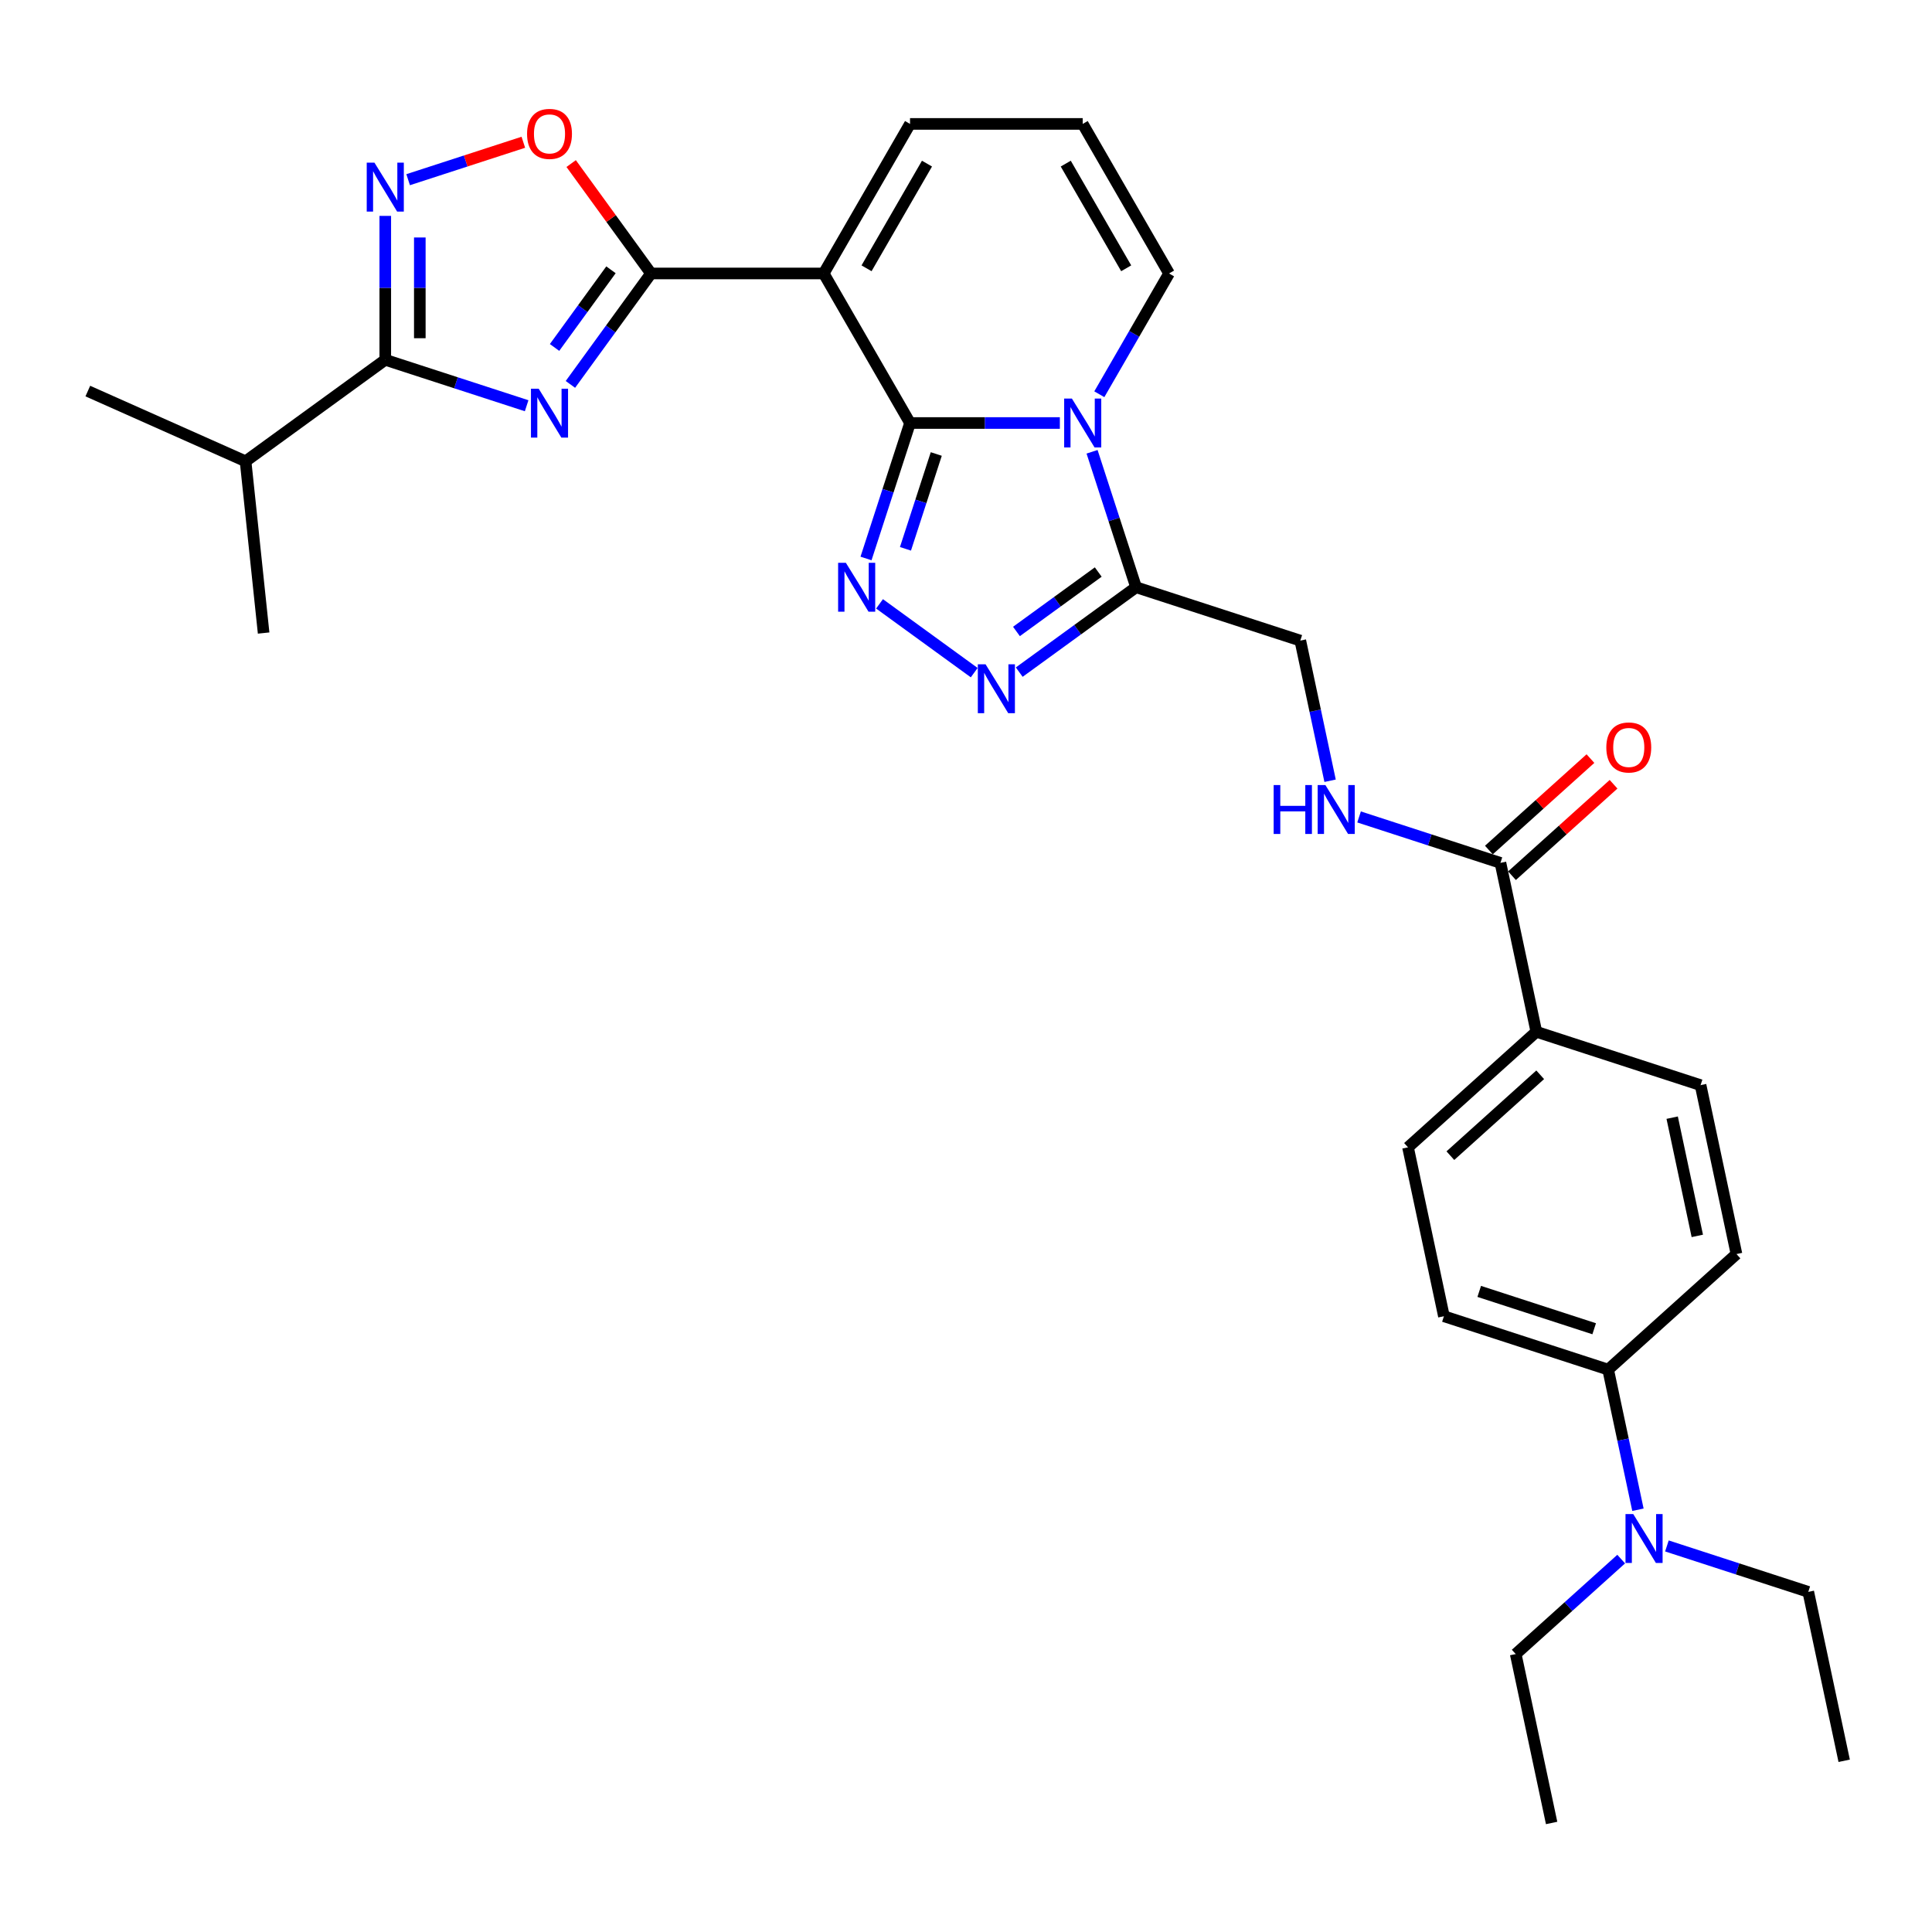 <?xml version='1.0' encoding='iso-8859-1'?>
<svg version='1.1' baseProfile='full'
              xmlns='http://www.w3.org/2000/svg'
                      xmlns:rdkit='http://www.rdkit.org/xml'
                      xmlns:xlink='http://www.w3.org/1999/xlink'
                  xml:space='preserve'
width='1000px' height='1000px' viewBox='0 0 1000 1000'>
<!-- END OF HEADER -->
<rect style='opacity:1.0;fill:#FFFFFF;stroke:none' width='1000' height='1000' x='0' y='0'> </rect>
<path class='bond-0' d='M 471.03,218.95 L 509.803,218.95' style='fill:none;fill-rule:evenodd;stroke:#000000;stroke-width:6px;stroke-linecap:butt;stroke-linejoin:miter;stroke-opacity:1' />
<path class='bond-0' d='M 509.803,218.95 L 548.576,218.95' style='fill:none;fill-rule:evenodd;stroke:#0000FF;stroke-width:6px;stroke-linecap:butt;stroke-linejoin:miter;stroke-opacity:1' />
<path class='bond-1' d='M 471.03,218.95 L 426.339,141.545' style='fill:none;fill-rule:evenodd;stroke:#000000;stroke-width:6px;stroke-linecap:butt;stroke-linejoin:miter;stroke-opacity:1' />
<path class='bond-2' d='M 471.03,218.95 L 459.639,254.008' style='fill:none;fill-rule:evenodd;stroke:#000000;stroke-width:6px;stroke-linecap:butt;stroke-linejoin:miter;stroke-opacity:1' />
<path class='bond-2' d='M 459.639,254.008 L 448.248,289.065' style='fill:none;fill-rule:evenodd;stroke:#0000FF;stroke-width:6px;stroke-linecap:butt;stroke-linejoin:miter;stroke-opacity:1' />
<path class='bond-2' d='M 484.613,234.991 L 476.64,259.532' style='fill:none;fill-rule:evenodd;stroke:#000000;stroke-width:6px;stroke-linecap:butt;stroke-linejoin:miter;stroke-opacity:1' />
<path class='bond-2' d='M 476.64,259.532 L 468.666,284.072' style='fill:none;fill-rule:evenodd;stroke:#0000FF;stroke-width:6px;stroke-linecap:butt;stroke-linejoin:miter;stroke-opacity:1' />
<path class='bond-3' d='M 565.248,233.841 L 576.639,268.898' style='fill:none;fill-rule:evenodd;stroke:#0000FF;stroke-width:6px;stroke-linecap:butt;stroke-linejoin:miter;stroke-opacity:1' />
<path class='bond-3' d='M 576.639,268.898 L 588.03,303.956' style='fill:none;fill-rule:evenodd;stroke:#000000;stroke-width:6px;stroke-linecap:butt;stroke-linejoin:miter;stroke-opacity:1' />
<path class='bond-4' d='M 569.007,204.059 L 587.053,172.802' style='fill:none;fill-rule:evenodd;stroke:#0000FF;stroke-width:6px;stroke-linecap:butt;stroke-linejoin:miter;stroke-opacity:1' />
<path class='bond-4' d='M 587.053,172.802 L 605.1,141.545' style='fill:none;fill-rule:evenodd;stroke:#000000;stroke-width:6px;stroke-linecap:butt;stroke-linejoin:miter;stroke-opacity:1' />
<path class='bond-5' d='M 426.339,141.545 L 336.959,141.545' style='fill:none;fill-rule:evenodd;stroke:#000000;stroke-width:6px;stroke-linecap:butt;stroke-linejoin:miter;stroke-opacity:1' />
<path class='bond-6' d='M 426.339,141.545 L 471.03,64.139' style='fill:none;fill-rule:evenodd;stroke:#000000;stroke-width:6px;stroke-linecap:butt;stroke-linejoin:miter;stroke-opacity:1' />
<path class='bond-6' d='M 448.524,138.872 L 479.807,84.688' style='fill:none;fill-rule:evenodd;stroke:#000000;stroke-width:6px;stroke-linecap:butt;stroke-linejoin:miter;stroke-opacity:1' />
<path class='bond-7' d='M 295.242,198.964 L 316.101,170.254' style='fill:none;fill-rule:evenodd;stroke:#0000FF;stroke-width:6px;stroke-linecap:butt;stroke-linejoin:miter;stroke-opacity:1' />
<path class='bond-7' d='M 316.101,170.254 L 336.959,141.545' style='fill:none;fill-rule:evenodd;stroke:#000000;stroke-width:6px;stroke-linecap:butt;stroke-linejoin:miter;stroke-opacity:1' />
<path class='bond-7' d='M 287.037,179.844 L 301.639,159.747' style='fill:none;fill-rule:evenodd;stroke:#0000FF;stroke-width:6px;stroke-linecap:butt;stroke-linejoin:miter;stroke-opacity:1' />
<path class='bond-7' d='M 301.639,159.747 L 316.24,139.65' style='fill:none;fill-rule:evenodd;stroke:#000000;stroke-width:6px;stroke-linecap:butt;stroke-linejoin:miter;stroke-opacity:1' />
<path class='bond-8' d='M 272.589,210.01 L 236.003,198.122' style='fill:none;fill-rule:evenodd;stroke:#0000FF;stroke-width:6px;stroke-linecap:butt;stroke-linejoin:miter;stroke-opacity:1' />
<path class='bond-8' d='M 236.003,198.122 L 199.417,186.235' style='fill:none;fill-rule:evenodd;stroke:#000000;stroke-width:6px;stroke-linecap:butt;stroke-linejoin:miter;stroke-opacity:1' />
<path class='bond-9' d='M 336.959,141.545 L 316.295,113.103' style='fill:none;fill-rule:evenodd;stroke:#000000;stroke-width:6px;stroke-linecap:butt;stroke-linejoin:miter;stroke-opacity:1' />
<path class='bond-9' d='M 316.295,113.103 L 295.631,84.662' style='fill:none;fill-rule:evenodd;stroke:#FF0000;stroke-width:6px;stroke-linecap:butt;stroke-linejoin:miter;stroke-opacity:1' />
<path class='bond-10' d='M 455.243,312.554 L 504.251,348.16' style='fill:none;fill-rule:evenodd;stroke:#0000FF;stroke-width:6px;stroke-linecap:butt;stroke-linejoin:miter;stroke-opacity:1' />
<path class='bond-11' d='M 527.554,347.894 L 557.792,325.925' style='fill:none;fill-rule:evenodd;stroke:#0000FF;stroke-width:6px;stroke-linecap:butt;stroke-linejoin:miter;stroke-opacity:1' />
<path class='bond-11' d='M 557.792,325.925 L 588.03,303.956' style='fill:none;fill-rule:evenodd;stroke:#000000;stroke-width:6px;stroke-linecap:butt;stroke-linejoin:miter;stroke-opacity:1' />
<path class='bond-11' d='M 526.118,326.841 L 547.284,311.463' style='fill:none;fill-rule:evenodd;stroke:#0000FF;stroke-width:6px;stroke-linecap:butt;stroke-linejoin:miter;stroke-opacity:1' />
<path class='bond-11' d='M 547.284,311.463 L 568.451,296.085' style='fill:none;fill-rule:evenodd;stroke:#000000;stroke-width:6px;stroke-linecap:butt;stroke-linejoin:miter;stroke-opacity:1' />
<path class='bond-12' d='M 588.03,303.956 L 673.035,331.576' style='fill:none;fill-rule:evenodd;stroke:#000000;stroke-width:6px;stroke-linecap:butt;stroke-linejoin:miter;stroke-opacity:1' />
<path class='bond-13' d='M 199.417,186.235 L 127.107,238.771' style='fill:none;fill-rule:evenodd;stroke:#000000;stroke-width:6px;stroke-linecap:butt;stroke-linejoin:miter;stroke-opacity:1' />
<path class='bond-14' d='M 199.417,186.235 L 199.417,148.99' style='fill:none;fill-rule:evenodd;stroke:#000000;stroke-width:6px;stroke-linecap:butt;stroke-linejoin:miter;stroke-opacity:1' />
<path class='bond-14' d='M 199.417,148.99 L 199.417,111.745' style='fill:none;fill-rule:evenodd;stroke:#0000FF;stroke-width:6px;stroke-linecap:butt;stroke-linejoin:miter;stroke-opacity:1' />
<path class='bond-14' d='M 217.293,175.061 L 217.293,148.99' style='fill:none;fill-rule:evenodd;stroke:#000000;stroke-width:6px;stroke-linecap:butt;stroke-linejoin:miter;stroke-opacity:1' />
<path class='bond-14' d='M 217.293,148.99 L 217.293,122.919' style='fill:none;fill-rule:evenodd;stroke:#0000FF;stroke-width:6px;stroke-linecap:butt;stroke-linejoin:miter;stroke-opacity:1' />
<path class='bond-15' d='M 211.251,93.01 L 241.066,83.322' style='fill:none;fill-rule:evenodd;stroke:#0000FF;stroke-width:6px;stroke-linecap:butt;stroke-linejoin:miter;stroke-opacity:1' />
<path class='bond-15' d='M 241.066,83.322 L 270.88,73.635' style='fill:none;fill-rule:evenodd;stroke:#FF0000;stroke-width:6px;stroke-linecap:butt;stroke-linejoin:miter;stroke-opacity:1' />
<path class='bond-16' d='M 776.624,446.623 L 740.038,434.735' style='fill:none;fill-rule:evenodd;stroke:#000000;stroke-width:6px;stroke-linecap:butt;stroke-linejoin:miter;stroke-opacity:1' />
<path class='bond-16' d='M 740.038,434.735 L 703.452,422.848' style='fill:none;fill-rule:evenodd;stroke:#0000FF;stroke-width:6px;stroke-linecap:butt;stroke-linejoin:miter;stroke-opacity:1' />
<path class='bond-17' d='M 776.624,446.623 L 795.207,534.05' style='fill:none;fill-rule:evenodd;stroke:#000000;stroke-width:6px;stroke-linecap:butt;stroke-linejoin:miter;stroke-opacity:1' />
<path class='bond-18' d='M 782.605,453.265 L 808.889,429.599' style='fill:none;fill-rule:evenodd;stroke:#000000;stroke-width:6px;stroke-linecap:butt;stroke-linejoin:miter;stroke-opacity:1' />
<path class='bond-18' d='M 808.889,429.599 L 835.173,405.932' style='fill:none;fill-rule:evenodd;stroke:#FF0000;stroke-width:6px;stroke-linecap:butt;stroke-linejoin:miter;stroke-opacity:1' />
<path class='bond-18' d='M 770.643,439.98 L 796.928,416.314' style='fill:none;fill-rule:evenodd;stroke:#000000;stroke-width:6px;stroke-linecap:butt;stroke-linejoin:miter;stroke-opacity:1' />
<path class='bond-18' d='M 796.928,416.314 L 823.212,392.648' style='fill:none;fill-rule:evenodd;stroke:#FF0000;stroke-width:6px;stroke-linecap:butt;stroke-linejoin:miter;stroke-opacity:1' />
<path class='bond-19' d='M 605.1,141.545 L 560.41,64.139' style='fill:none;fill-rule:evenodd;stroke:#000000;stroke-width:6px;stroke-linecap:butt;stroke-linejoin:miter;stroke-opacity:1' />
<path class='bond-19' d='M 582.915,138.872 L 551.632,84.688' style='fill:none;fill-rule:evenodd;stroke:#000000;stroke-width:6px;stroke-linecap:butt;stroke-linejoin:miter;stroke-opacity:1' />
<path class='bond-20' d='M 471.03,64.139 L 560.41,64.139' style='fill:none;fill-rule:evenodd;stroke:#000000;stroke-width:6px;stroke-linecap:butt;stroke-linejoin:miter;stroke-opacity:1' />
<path class='bond-21' d='M 688.453,404.112 L 680.744,367.844' style='fill:none;fill-rule:evenodd;stroke:#0000FF;stroke-width:6px;stroke-linecap:butt;stroke-linejoin:miter;stroke-opacity:1' />
<path class='bond-21' d='M 680.744,367.844 L 673.035,331.576' style='fill:none;fill-rule:evenodd;stroke:#000000;stroke-width:6px;stroke-linecap:butt;stroke-linejoin:miter;stroke-opacity:1' />
<path class='bond-22' d='M 795.207,534.05 L 880.213,561.67' style='fill:none;fill-rule:evenodd;stroke:#000000;stroke-width:6px;stroke-linecap:butt;stroke-linejoin:miter;stroke-opacity:1' />
<path class='bond-23' d='M 795.207,534.05 L 728.785,593.857' style='fill:none;fill-rule:evenodd;stroke:#000000;stroke-width:6px;stroke-linecap:butt;stroke-linejoin:miter;stroke-opacity:1' />
<path class='bond-23' d='M 797.205,556.305 L 750.71,598.17' style='fill:none;fill-rule:evenodd;stroke:#000000;stroke-width:6px;stroke-linecap:butt;stroke-linejoin:miter;stroke-opacity:1' />
<path class='bond-24' d='M 832.374,708.904 L 747.368,681.284' style='fill:none;fill-rule:evenodd;stroke:#000000;stroke-width:6px;stroke-linecap:butt;stroke-linejoin:miter;stroke-opacity:1' />
<path class='bond-24' d='M 825.147,687.76 L 765.643,668.426' style='fill:none;fill-rule:evenodd;stroke:#000000;stroke-width:6px;stroke-linecap:butt;stroke-linejoin:miter;stroke-opacity:1' />
<path class='bond-25' d='M 832.374,708.904 L 840.083,745.172' style='fill:none;fill-rule:evenodd;stroke:#000000;stroke-width:6px;stroke-linecap:butt;stroke-linejoin:miter;stroke-opacity:1' />
<path class='bond-25' d='M 840.083,745.172 L 847.792,781.44' style='fill:none;fill-rule:evenodd;stroke:#0000FF;stroke-width:6px;stroke-linecap:butt;stroke-linejoin:miter;stroke-opacity:1' />
<path class='bond-26' d='M 832.374,708.904 L 898.796,649.097' style='fill:none;fill-rule:evenodd;stroke:#000000;stroke-width:6px;stroke-linecap:butt;stroke-linejoin:miter;stroke-opacity:1' />
<path class='bond-27' d='M 839.123,806.986 L 811.829,831.562' style='fill:none;fill-rule:evenodd;stroke:#0000FF;stroke-width:6px;stroke-linecap:butt;stroke-linejoin:miter;stroke-opacity:1' />
<path class='bond-27' d='M 811.829,831.562 L 784.534,856.138' style='fill:none;fill-rule:evenodd;stroke:#000000;stroke-width:6px;stroke-linecap:butt;stroke-linejoin:miter;stroke-opacity:1' />
<path class='bond-28' d='M 862.791,800.176 L 899.376,812.063' style='fill:none;fill-rule:evenodd;stroke:#0000FF;stroke-width:6px;stroke-linecap:butt;stroke-linejoin:miter;stroke-opacity:1' />
<path class='bond-28' d='M 899.376,812.063 L 935.962,823.951' style='fill:none;fill-rule:evenodd;stroke:#000000;stroke-width:6px;stroke-linecap:butt;stroke-linejoin:miter;stroke-opacity:1' />
<path class='bond-29' d='M 880.213,561.67 L 898.796,649.097' style='fill:none;fill-rule:evenodd;stroke:#000000;stroke-width:6px;stroke-linecap:butt;stroke-linejoin:miter;stroke-opacity:1' />
<path class='bond-29' d='M 865.515,578.5 L 878.523,639.699' style='fill:none;fill-rule:evenodd;stroke:#000000;stroke-width:6px;stroke-linecap:butt;stroke-linejoin:miter;stroke-opacity:1' />
<path class='bond-30' d='M 728.785,593.857 L 747.368,681.284' style='fill:none;fill-rule:evenodd;stroke:#000000;stroke-width:6px;stroke-linecap:butt;stroke-linejoin:miter;stroke-opacity:1' />
<path class='bond-31' d='M 127.107,238.771 L 45.455,202.417' style='fill:none;fill-rule:evenodd;stroke:#000000;stroke-width:6px;stroke-linecap:butt;stroke-linejoin:miter;stroke-opacity:1' />
<path class='bond-32' d='M 127.107,238.771 L 136.45,327.662' style='fill:none;fill-rule:evenodd;stroke:#000000;stroke-width:6px;stroke-linecap:butt;stroke-linejoin:miter;stroke-opacity:1' />
<path class='bond-33' d='M 784.534,856.138 L 803.117,943.565' style='fill:none;fill-rule:evenodd;stroke:#000000;stroke-width:6px;stroke-linecap:butt;stroke-linejoin:miter;stroke-opacity:1' />
<path class='bond-34' d='M 935.962,823.951 L 954.545,911.378' style='fill:none;fill-rule:evenodd;stroke:#000000;stroke-width:6px;stroke-linecap:butt;stroke-linejoin:miter;stroke-opacity:1' />
<path  class='atom-1' d='M 554.814 206.294
L 563.109 219.701
Q 563.931 221.024, 565.254 223.419
Q 566.577 225.815, 566.648 225.958
L 566.648 206.294
L 570.009 206.294
L 570.009 231.606
L 566.541 231.606
L 557.639 216.948
Q 556.602 215.232, 555.494 213.266
Q 554.421 211.299, 554.099 210.691
L 554.099 231.606
L 550.81 231.606
L 550.81 206.294
L 554.814 206.294
' fill='#0000FF'/>
<path  class='atom-3' d='M 278.828 201.199
L 287.122 214.606
Q 287.945 215.928, 289.267 218.324
Q 290.59 220.719, 290.662 220.862
L 290.662 201.199
L 294.022 201.199
L 294.022 226.511
L 290.554 226.511
L 281.652 211.853
Q 280.615 210.137, 279.507 208.17
Q 278.435 206.204, 278.113 205.596
L 278.113 226.511
L 274.824 226.511
L 274.824 201.199
L 278.828 201.199
' fill='#0000FF'/>
<path  class='atom-5' d='M 437.814 291.3
L 446.109 304.707
Q 446.931 306.029, 448.254 308.425
Q 449.577 310.82, 449.648 310.963
L 449.648 291.3
L 453.009 291.3
L 453.009 316.612
L 449.541 316.612
L 440.639 301.954
Q 439.602 300.238, 438.494 298.271
Q 437.421 296.305, 437.099 295.697
L 437.099 316.612
L 433.81 316.612
L 433.81 291.3
L 437.814 291.3
' fill='#0000FF'/>
<path  class='atom-6' d='M 510.124 343.836
L 518.419 357.243
Q 519.241 358.566, 520.564 360.961
Q 521.887 363.356, 521.958 363.499
L 521.958 343.836
L 525.319 343.836
L 525.319 369.148
L 521.851 369.148
L 512.949 354.49
Q 511.912 352.774, 510.804 350.808
Q 509.731 348.841, 509.409 348.233
L 509.409 369.148
L 506.12 369.148
L 506.12 343.836
L 510.124 343.836
' fill='#0000FF'/>
<path  class='atom-9' d='M 193.822 84.198
L 202.117 97.605
Q 202.939 98.928, 204.262 101.324
Q 205.585 103.719, 205.656 103.862
L 205.656 84.198
L 209.017 84.198
L 209.017 109.511
L 205.549 109.511
L 196.647 94.853
Q 195.61 93.136, 194.502 91.17
Q 193.429 89.204, 193.107 88.596
L 193.107 109.511
L 189.818 109.511
L 189.818 84.198
L 193.822 84.198
' fill='#0000FF'/>
<path  class='atom-10' d='M 272.804 69.306
Q 272.804 63.228, 275.807 59.832
Q 278.81 56.435, 284.423 56.435
Q 290.036 56.435, 293.039 59.832
Q 296.042 63.228, 296.042 69.306
Q 296.042 75.456, 293.003 78.959
Q 289.965 82.427, 284.423 82.427
Q 278.846 82.427, 275.807 78.959
Q 272.804 75.491, 272.804 69.306
M 284.423 79.567
Q 288.284 79.567, 290.358 76.993
Q 292.467 74.383, 292.467 69.306
Q 292.467 64.337, 290.358 61.834
Q 288.284 59.296, 284.423 59.296
Q 280.562 59.296, 278.452 61.798
Q 276.379 64.301, 276.379 69.306
Q 276.379 74.419, 278.452 76.993
Q 280.562 79.567, 284.423 79.567
' fill='#FF0000'/>
<path  class='atom-14' d='M 659.245 406.346
L 662.677 406.346
L 662.677 417.108
L 675.619 417.108
L 675.619 406.346
L 679.052 406.346
L 679.052 431.659
L 675.619 431.659
L 675.619 419.968
L 662.677 419.968
L 662.677 431.659
L 659.245 431.659
L 659.245 406.346
' fill='#0000FF'/>
<path  class='atom-14' d='M 686.023 406.346
L 694.318 419.754
Q 695.14 421.076, 696.463 423.472
Q 697.786 425.867, 697.857 426.01
L 697.857 406.346
L 701.218 406.346
L 701.218 431.659
L 697.75 431.659
L 688.848 417.001
Q 687.811 415.285, 686.703 413.318
Q 685.63 411.352, 685.308 410.744
L 685.308 431.659
L 682.019 431.659
L 682.019 406.346
L 686.023 406.346
' fill='#0000FF'/>
<path  class='atom-19' d='M 845.362 783.674
L 853.656 797.081
Q 854.478 798.404, 855.801 800.8
Q 857.124 803.195, 857.195 803.338
L 857.195 783.674
L 860.556 783.674
L 860.556 808.987
L 857.088 808.987
L 848.186 794.328
Q 847.149 792.612, 846.041 790.646
Q 844.968 788.68, 844.646 788.072
L 844.646 808.987
L 841.357 808.987
L 841.357 783.674
L 845.362 783.674
' fill='#0000FF'/>
<path  class='atom-20' d='M 831.427 386.887
Q 831.427 380.809, 834.43 377.413
Q 837.433 374.016, 843.046 374.016
Q 848.659 374.016, 851.663 377.413
Q 854.666 380.809, 854.666 386.887
Q 854.666 393.037, 851.627 396.54
Q 848.588 400.008, 843.046 400.008
Q 837.469 400.008, 834.43 396.54
Q 831.427 393.072, 831.427 386.887
M 843.046 397.148
Q 846.908 397.148, 848.981 394.574
Q 851.091 391.964, 851.091 386.887
Q 851.091 381.918, 848.981 379.415
Q 846.908 376.877, 843.046 376.877
Q 839.185 376.877, 837.076 379.379
Q 835.002 381.882, 835.002 386.887
Q 835.002 392, 837.076 394.574
Q 839.185 397.148, 843.046 397.148
' fill='#FF0000'/>
</svg>
